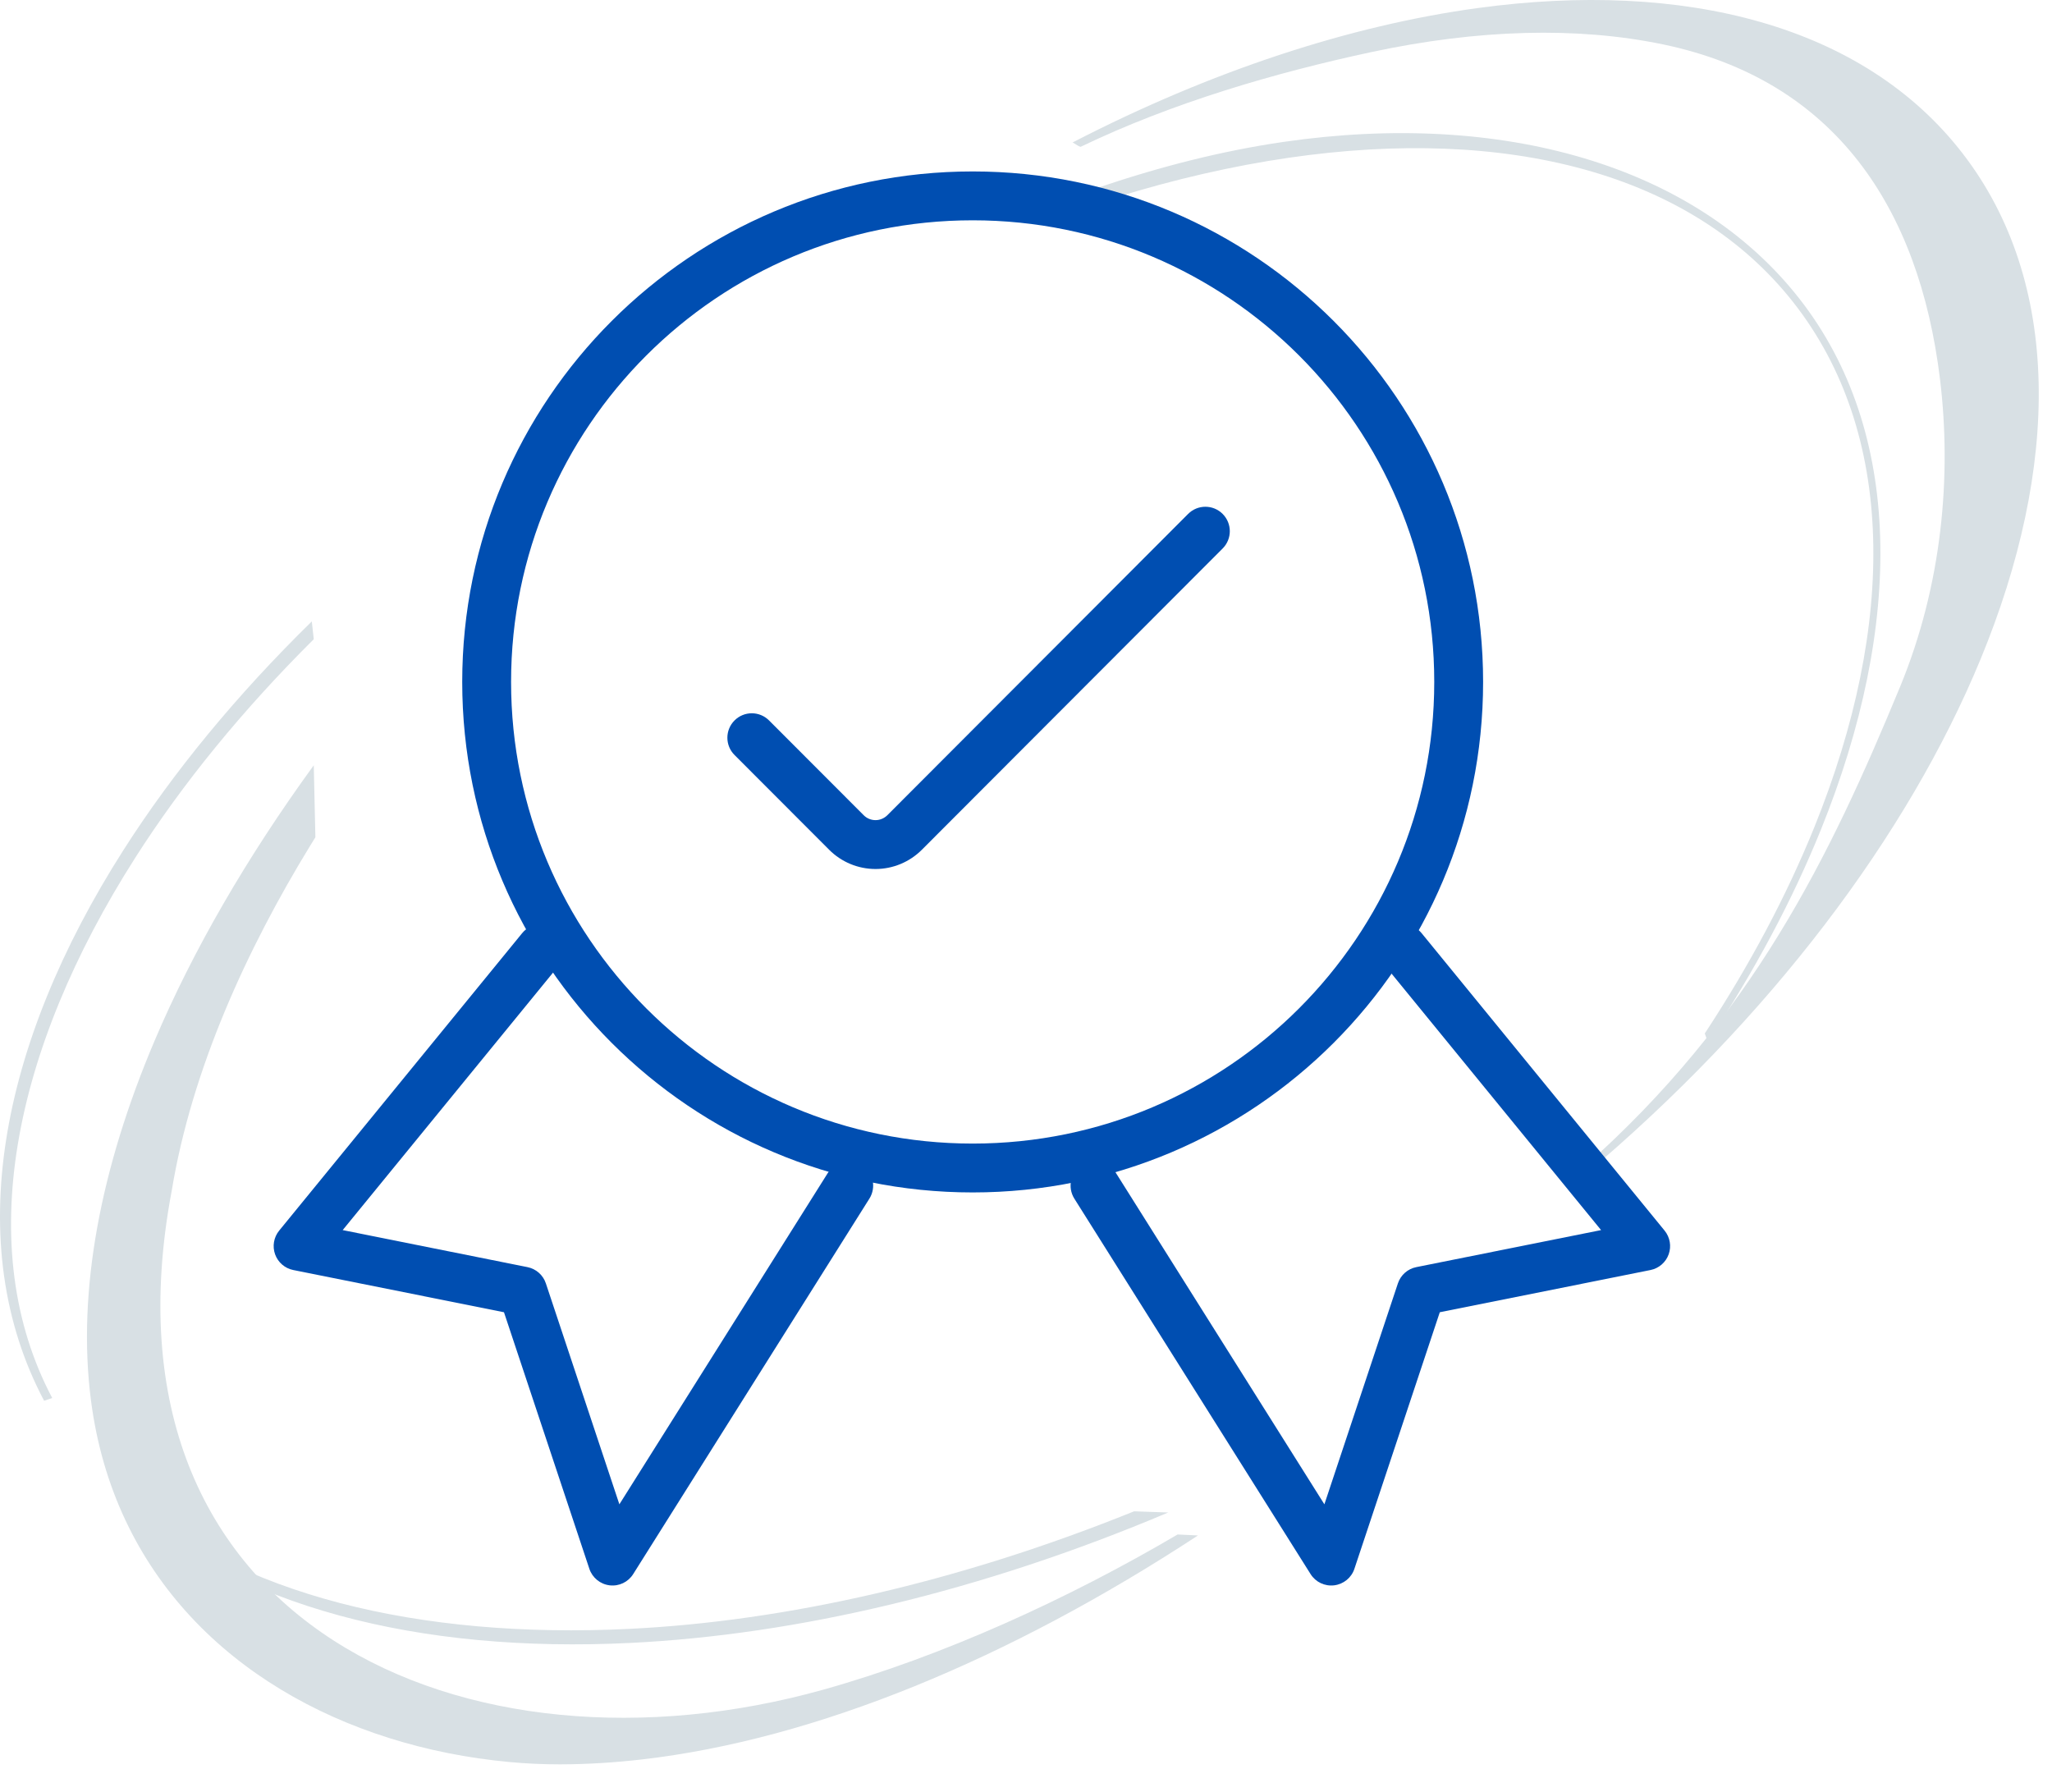 <svg width="63" height="55" viewBox="0 0 63 55" fill="none" xmlns="http://www.w3.org/2000/svg">
<path d="M36.155 47.106C32.806 49.077 28.957 50.84 25.274 51.871C14.38 54.921 2.75 49.902 5.273 36.549C5.888 32.824 7.58 29.134 9.528 25.954C9.579 25.871 9.631 25.787 9.683 25.703L9.633 23.493C7.569 26.333 5.919 29.186 4.744 31.954C3.086 35.863 2.363 39.639 2.791 42.975C3.484 48.38 7.232 51.865 11.931 53.35C13.117 53.725 14.364 53.973 15.637 54.091C16.155 54.14 16.677 54.163 17.197 54.163C18.034 54.161 18.87 54.108 19.7 54.013C25.049 53.399 30.998 50.925 36.78 47.136L36.155 47.106Z" fill="#D8E0E4"/>
<path d="M52.34 31.725C52.37 31.811 52.4 31.896 52.43 31.982C53.87 29.809 55.036 27.619 55.904 25.472C58.446 19.186 58.44 13.241 55.234 9.156C52.028 5.071 46.119 3.381 39.408 4.356C37.536 4.628 35.602 5.114 33.633 5.79L34.248 6.064C36.07 5.5 37.855 5.092 39.575 4.842C46.249 3.872 51.926 5.292 55.064 9.289C58.201 13.287 58.231 19.139 55.704 25.391C54.859 27.479 53.731 29.609 52.34 31.725Z" fill="#D8E0E4"/>
<path d="M9.573 19.076C7.257 21.343 5.31 23.712 3.79 26.096C-0.032 32.087 -1.184 38.208 1.354 43.001L1.603 42.916C-0.829 38.321 0.371 32.259 4.154 26.329C5.602 24.058 7.445 21.797 9.633 19.623L9.573 19.076Z" fill="#D8E0E4"/>
<path d="M34.819 46.395C29.435 48.569 24.12 49.767 19.337 50.003C12.882 50.322 7.232 48.959 3.857 45.853L3.757 46.102C7.25 49.318 12.843 50.757 19.358 50.435C24.458 50.184 30.141 48.853 35.867 46.431C35.504 46.419 35.154 46.407 34.819 46.395Z" fill="#D8E0E4"/>
<path d="M32.931 4.373L33.114 4.483L33.175 4.508C35.984 3.156 39.156 2.23 42.117 1.596C45.373 0.899 48.42 0.814 51.054 1.362C56.322 2.457 58.919 6.367 59.561 11.636C59.923 14.607 59.629 17.954 58.33 21.097C56.193 26.266 53.801 31.252 48.596 35.857V36.114C54.36 31.265 58.577 25.63 60.802 20.248C63.243 14.342 63.309 8.667 60.258 4.713C57.208 0.76 51.701 -0.616 45.369 0.247C41.453 0.782 37.19 2.174 32.931 4.373Z" fill="#D8E0E4"/>
<path fill-rule="evenodd" clip-rule="evenodd" d="M17.086 28.54C17.407 28.802 17.455 29.275 17.193 29.596L10.521 37.762L16.195 38.899C16.459 38.952 16.674 39.142 16.759 39.398L19.016 46.18L25.423 35.997C25.643 35.646 26.107 35.541 26.457 35.762C26.808 35.982 26.913 36.445 26.692 36.796L19.44 48.322C19.286 48.568 19.004 48.702 18.716 48.667C18.428 48.632 18.186 48.435 18.094 48.159L15.473 40.284L9.005 38.988C8.747 38.937 8.535 38.754 8.446 38.506C8.357 38.258 8.405 37.982 8.571 37.778L16.031 28.647C16.293 28.326 16.766 28.278 17.086 28.54Z" fill="#004EB1"/>
<path fill-rule="evenodd" clip-rule="evenodd" d="M42.591 28.54C42.911 28.278 43.384 28.326 43.646 28.647L51.106 37.778C51.272 37.982 51.32 38.258 51.231 38.506C51.142 38.754 50.93 38.937 50.672 38.988L44.204 40.284L41.583 48.159C41.492 48.435 41.249 48.632 40.961 48.667C40.673 48.702 40.391 48.568 40.237 48.322L32.984 36.796C32.764 36.445 32.869 35.982 33.22 35.762C33.57 35.541 34.033 35.646 34.254 35.997L40.661 46.18L42.918 39.398C43.003 39.142 43.218 38.952 43.482 38.899L49.156 37.762L42.484 29.596C42.222 29.275 42.27 28.802 42.591 28.54Z" fill="#004EB1"/>
<path fill-rule="evenodd" clip-rule="evenodd" d="M29.863 35.106C37.69 35.106 44.034 28.761 44.034 20.934C44.034 13.108 37.69 6.763 29.863 6.763C22.036 6.763 15.691 13.108 15.691 20.934C15.691 28.761 22.036 35.106 29.863 35.106ZM29.863 36.606C38.518 36.606 45.534 29.59 45.534 20.934C45.534 12.279 38.518 5.263 29.863 5.263C21.207 5.263 14.191 12.279 14.191 20.934C14.191 29.59 21.207 36.606 29.863 36.606Z" fill="#004EB1"/>
<path fill-rule="evenodd" clip-rule="evenodd" d="M37.537 15.776C37.83 16.069 37.831 16.543 37.538 16.837L28.305 26.084C27.927 26.463 27.415 26.677 26.88 26.677C26.344 26.677 25.831 26.463 25.454 26.084L22.551 23.177C22.258 22.884 22.259 22.409 22.552 22.116C22.845 21.823 23.32 21.824 23.612 22.117L26.516 25.025C26.612 25.122 26.743 25.177 26.88 25.177C27.016 25.177 27.146 25.122 27.243 25.026L36.477 15.777C36.769 15.484 37.244 15.483 37.537 15.776Z" fill="#004EB1"/>
</svg>
